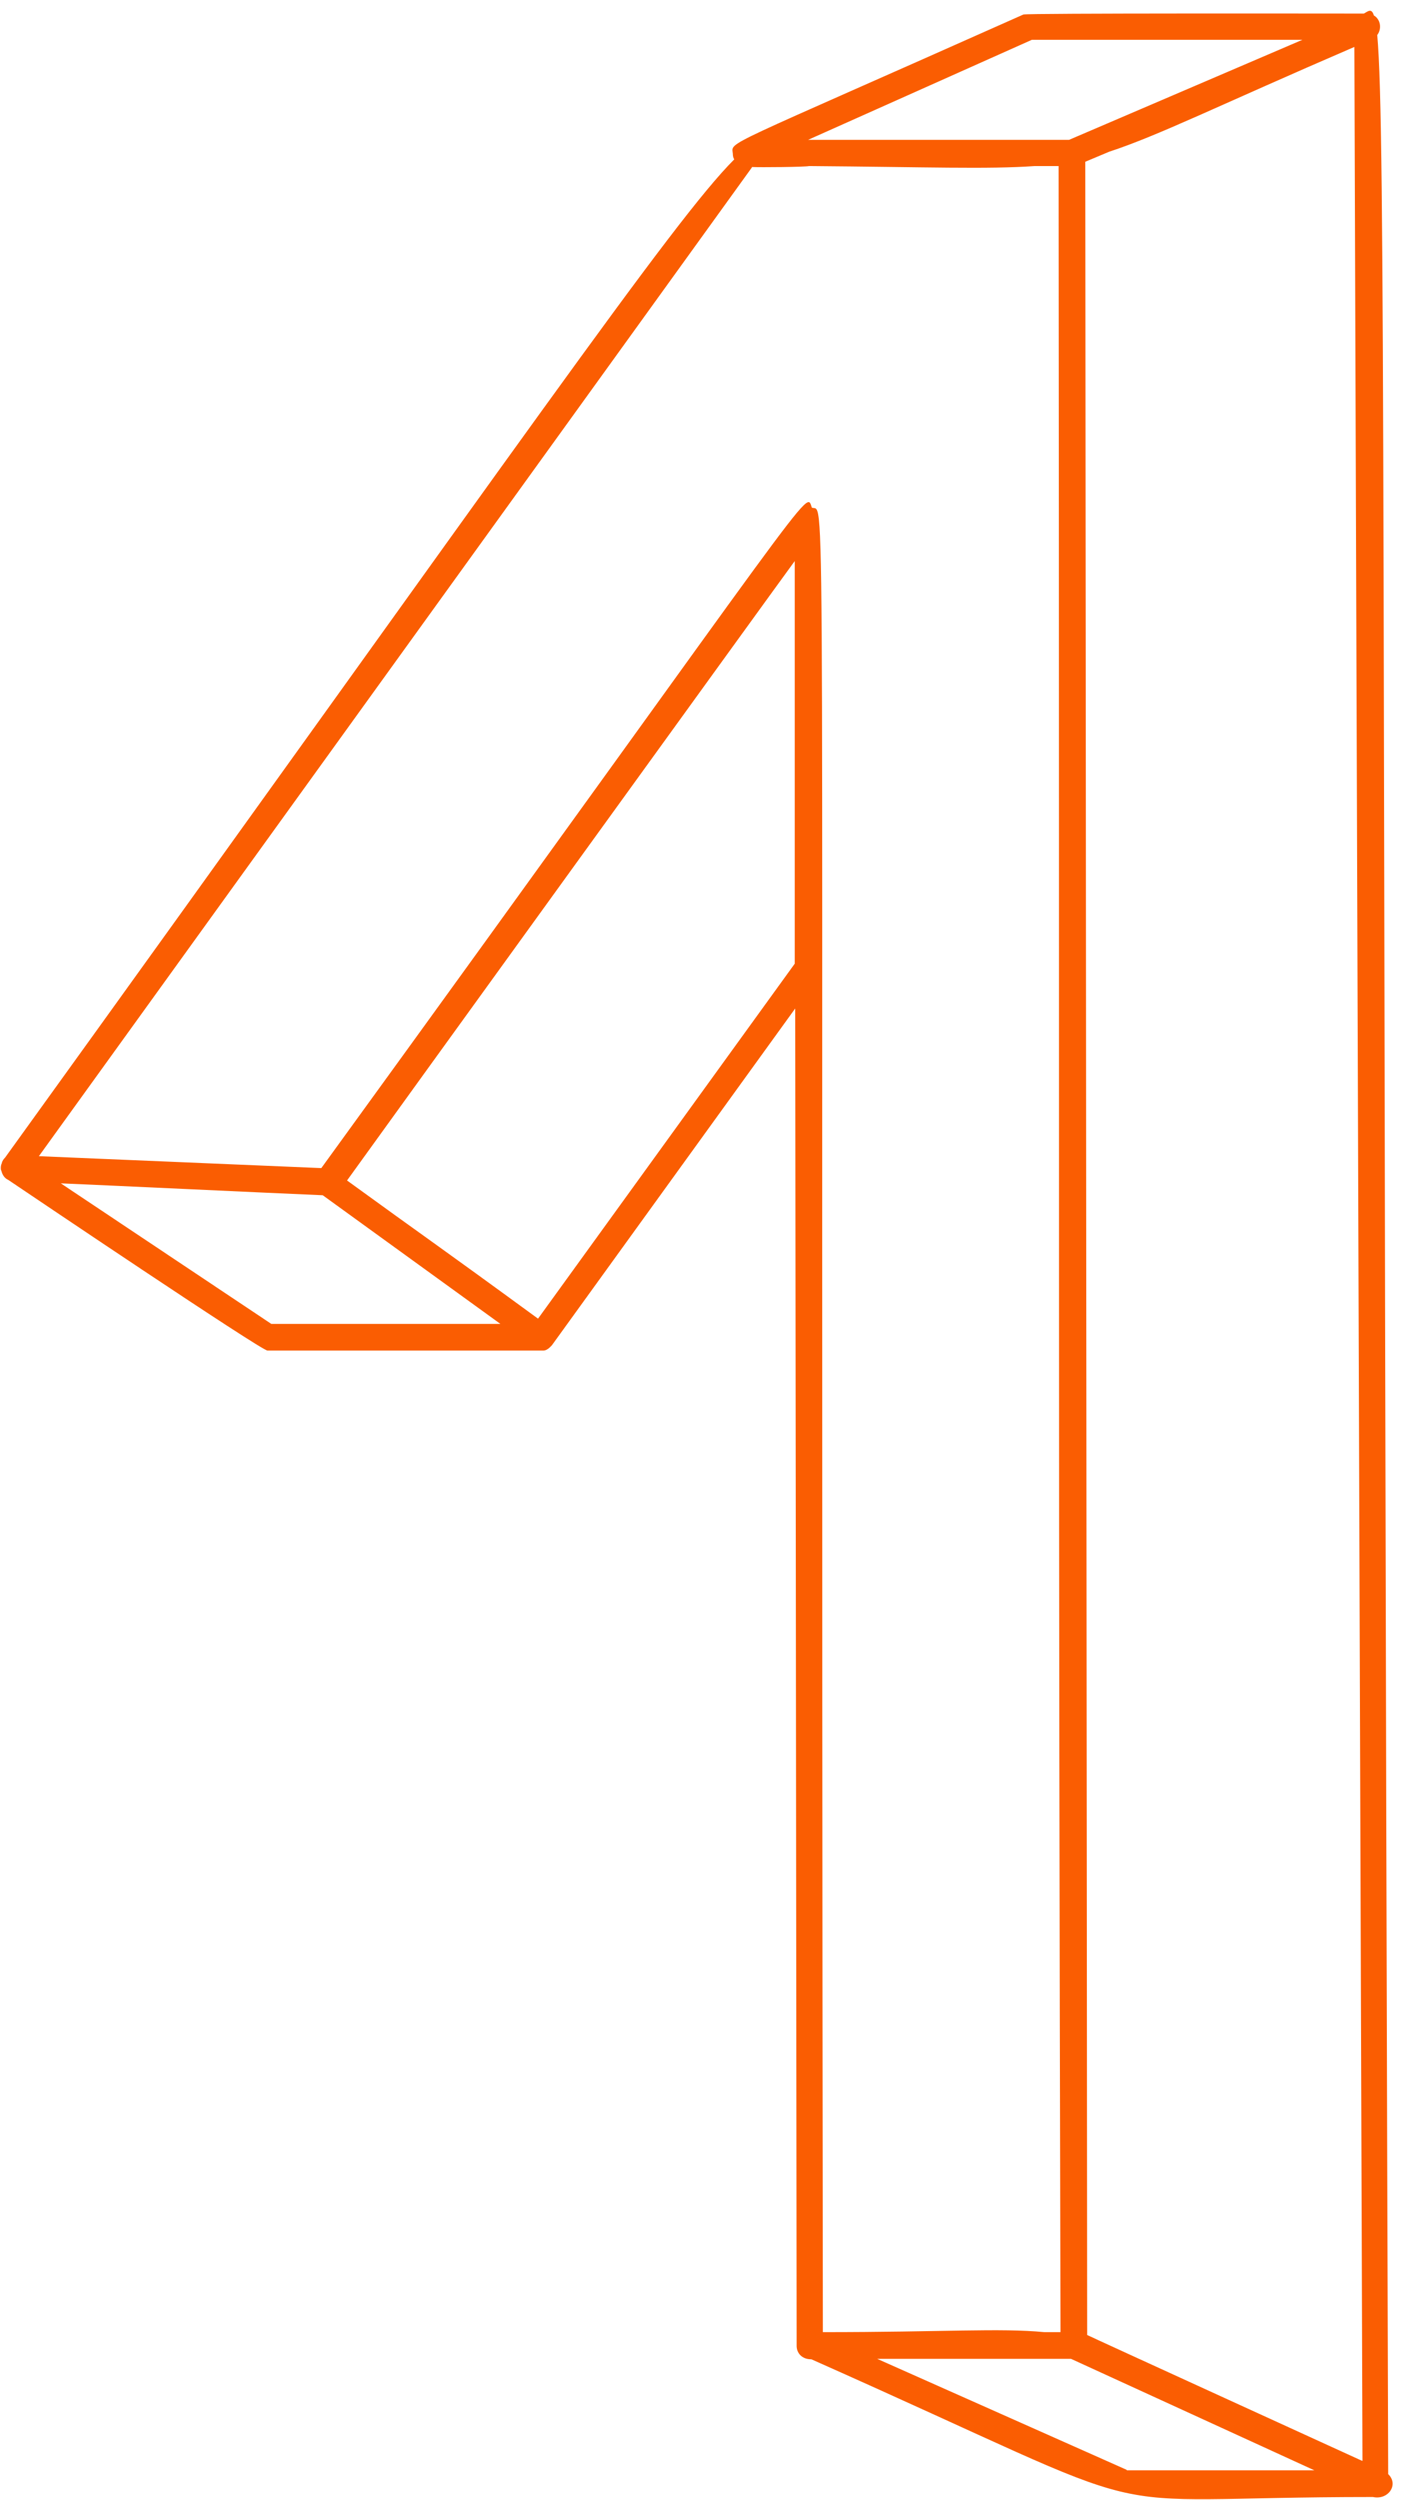 <svg width="124" height="221" viewBox="0 0 124 221" fill="none" xmlns="http://www.w3.org/2000/svg">
<path d="M122.778 218.689C122.231 50.402 122.568 11.479 121.81 3.096C122.231 2.548 122.104 1.706 121.515 1.369C121.304 0.695 121.009 0.989 120.63 1.2C117.597 1.2 90.848 1.158 90.511 1.284C63.383 13.374 64.731 12.447 64.815 13.585C64.815 13.795 64.857 13.964 64.941 14.09C59.507 19.524 46.407 38.607 0.449 102.341C0.322 102.468 0.196 102.636 0.154 102.847C0.027 103.099 0.07 103.479 0.112 103.479C0.196 103.816 0.364 104.153 0.744 104.321C2.555 105.543 23.112 119.402 23.659 119.402H47.881C47.923 119.402 48.049 119.402 48.049 119.402C48.26 119.402 48.471 119.275 48.639 119.107C48.681 119.065 48.766 118.98 48.808 118.938L70.333 89.156L70.46 207.4C70.46 207.99 70.881 208.579 71.766 208.579C105.339 223.492 94.386 220.753 121.43 220.753C122.778 221.048 123.747 219.658 122.778 218.731V218.689ZM120.462 217.552C120.462 217.552 96.198 206.473 96.156 206.431L95.987 14.301L98.094 13.416C102.474 11.984 107.866 9.288 119.788 4.149L120.504 217.552H120.462ZM91.227 3.517H115.196L94.555 12.363H71.471L91.269 3.517H91.227ZM66.5 14.764C67.174 14.806 71.302 14.764 71.555 14.68C81.96 14.764 87.394 14.975 91.522 14.68C92.744 14.68 92.87 14.68 93.628 14.68C93.713 111.777 93.586 121.634 93.797 206.178H92.365C88.447 205.799 83.434 206.178 72.777 206.178C72.566 37.554 73.114 45.347 71.808 44.883C71.218 43.325 73.071 41.724 28.419 103.268L3.439 102.215L66.5 14.806V14.764ZM23.996 117.043L5.377 104.616C10.306 104.827 23.575 105.458 28.546 105.669L44.258 117.043H23.996ZM70.291 85.197L47.586 116.579C38.361 109.839 37.771 109.502 30.694 104.363C32.505 101.836 68.311 52.297 70.291 49.601V85.197ZM99.652 218.352L77.579 208.537C86.425 208.537 84.614 208.537 94.724 208.537L116.249 218.394H99.652V218.352Z" fill="#FA5D02"/>
</svg>
